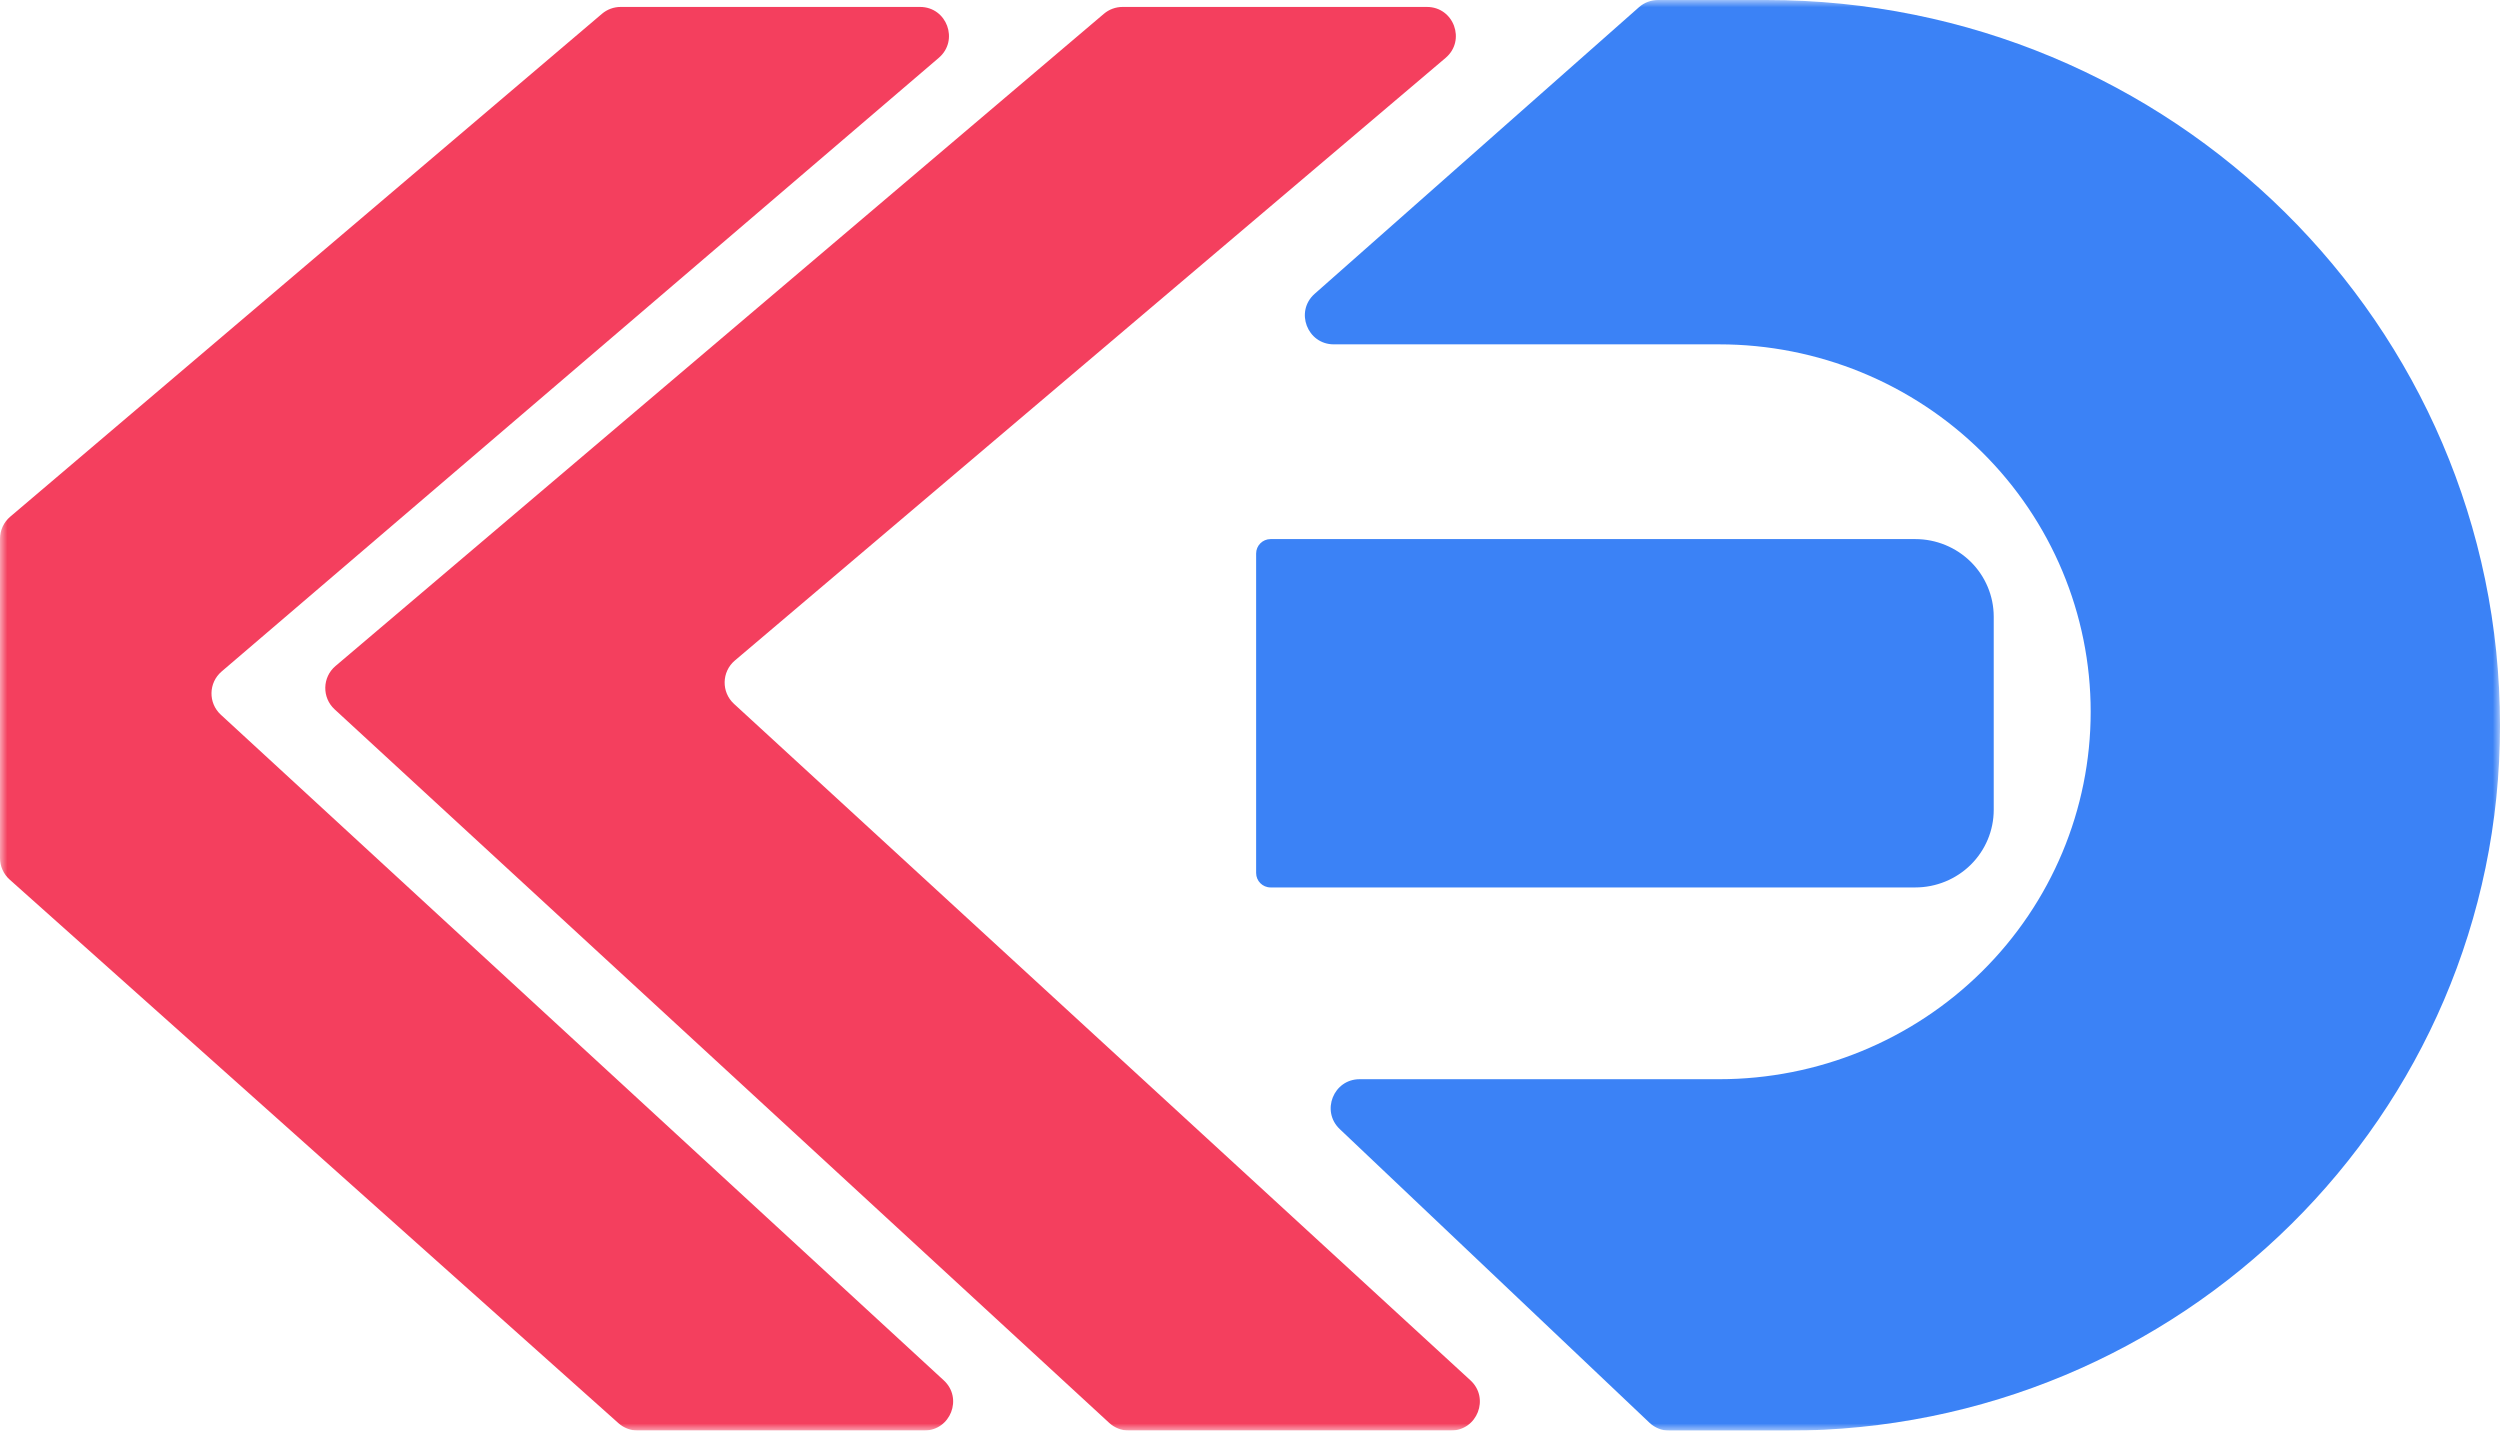 <svg width="173" height="99" viewBox="0 0 173 99" fill="none" xmlns="http://www.w3.org/2000/svg">
<g clip-path="url(#clip0_4_3)">
<mask id="mask0_4_3" style="mask-type:luminance" maskUnits="userSpaceOnUse" x="0" y="0" width="173" height="99">
<path d="M173 0H0V99H173V0Z" fill="white"/>
</mask>
<g mask="url(#mask0_4_3)">
<path d="M64.966 4C66.377 2.792 65.523 0.48 63.666 0.48H42.95C42.475 0.48 42.016 0.649 41.655 0.956L0.705 35.757C0.258 36.137 0 36.694 0 37.281V59.376C0 59.946 0.243 60.489 0.668 60.868L42.797 98.484C43.164 98.812 43.638 98.993 44.129 98.993H63.954C65.776 98.993 66.649 96.755 65.309 95.521L15.281 49.459C14.399 48.648 14.424 47.248 15.335 46.468L64.966 4Z" fill="#F43F5E"/>
<path d="M76.387 0.956C76.749 0.649 77.207 0.48 77.682 0.48H98.742C100.604 0.48 101.456 2.801 100.036 4.006L50.852 45.708C49.934 46.486 49.906 47.893 50.792 48.707L101.756 95.52C103.099 96.753 102.226 98.993 100.403 98.993H78.112C77.61 98.993 77.126 98.804 76.757 98.464L23.155 49.086C22.271 48.272 22.299 46.868 23.215 46.09L76.387 0.956Z" fill="#F43F5E"/>
<path d="M86.924 38.305C86.924 37.753 87.372 37.305 87.924 37.305H132.539C133.977 37.305 135.356 37.87 136.374 38.875C137.391 39.881 137.964 41.244 137.966 42.667V56.042C137.966 57.466 137.394 58.831 136.377 59.839C135.358 60.845 133.978 61.411 132.539 61.411H87.924C87.372 61.411 86.924 60.964 86.924 60.411V38.305Z" fill="#3B82F6"/>
<path d="M122.24 0H114.738C114.25 0 113.779 0.178 113.414 0.501L90.975 20.331C89.595 21.55 90.458 23.829 92.3 23.829H118.97C125.788 23.829 132.325 26.508 137.146 31.276C141.967 36.045 144.675 42.512 144.675 49.255C144.675 55.999 141.967 62.466 137.146 67.234C132.325 72.003 125.788 74.681 118.97 74.681H94.087C92.279 74.681 91.399 76.889 92.711 78.133L114.143 98.453C114.515 98.805 115.007 99.002 115.519 99.002H123.682C150.919 99.002 173 77.16 173 50.217C173 22.483 150.272 0 122.24 0Z" fill="#3B82F6"/>
</g>
</g>
<defs>
<clipPath id="clip0_4_3">
<rect width="173" height="99" fill="white"/>
</clipPath>
</defs>
</svg>
